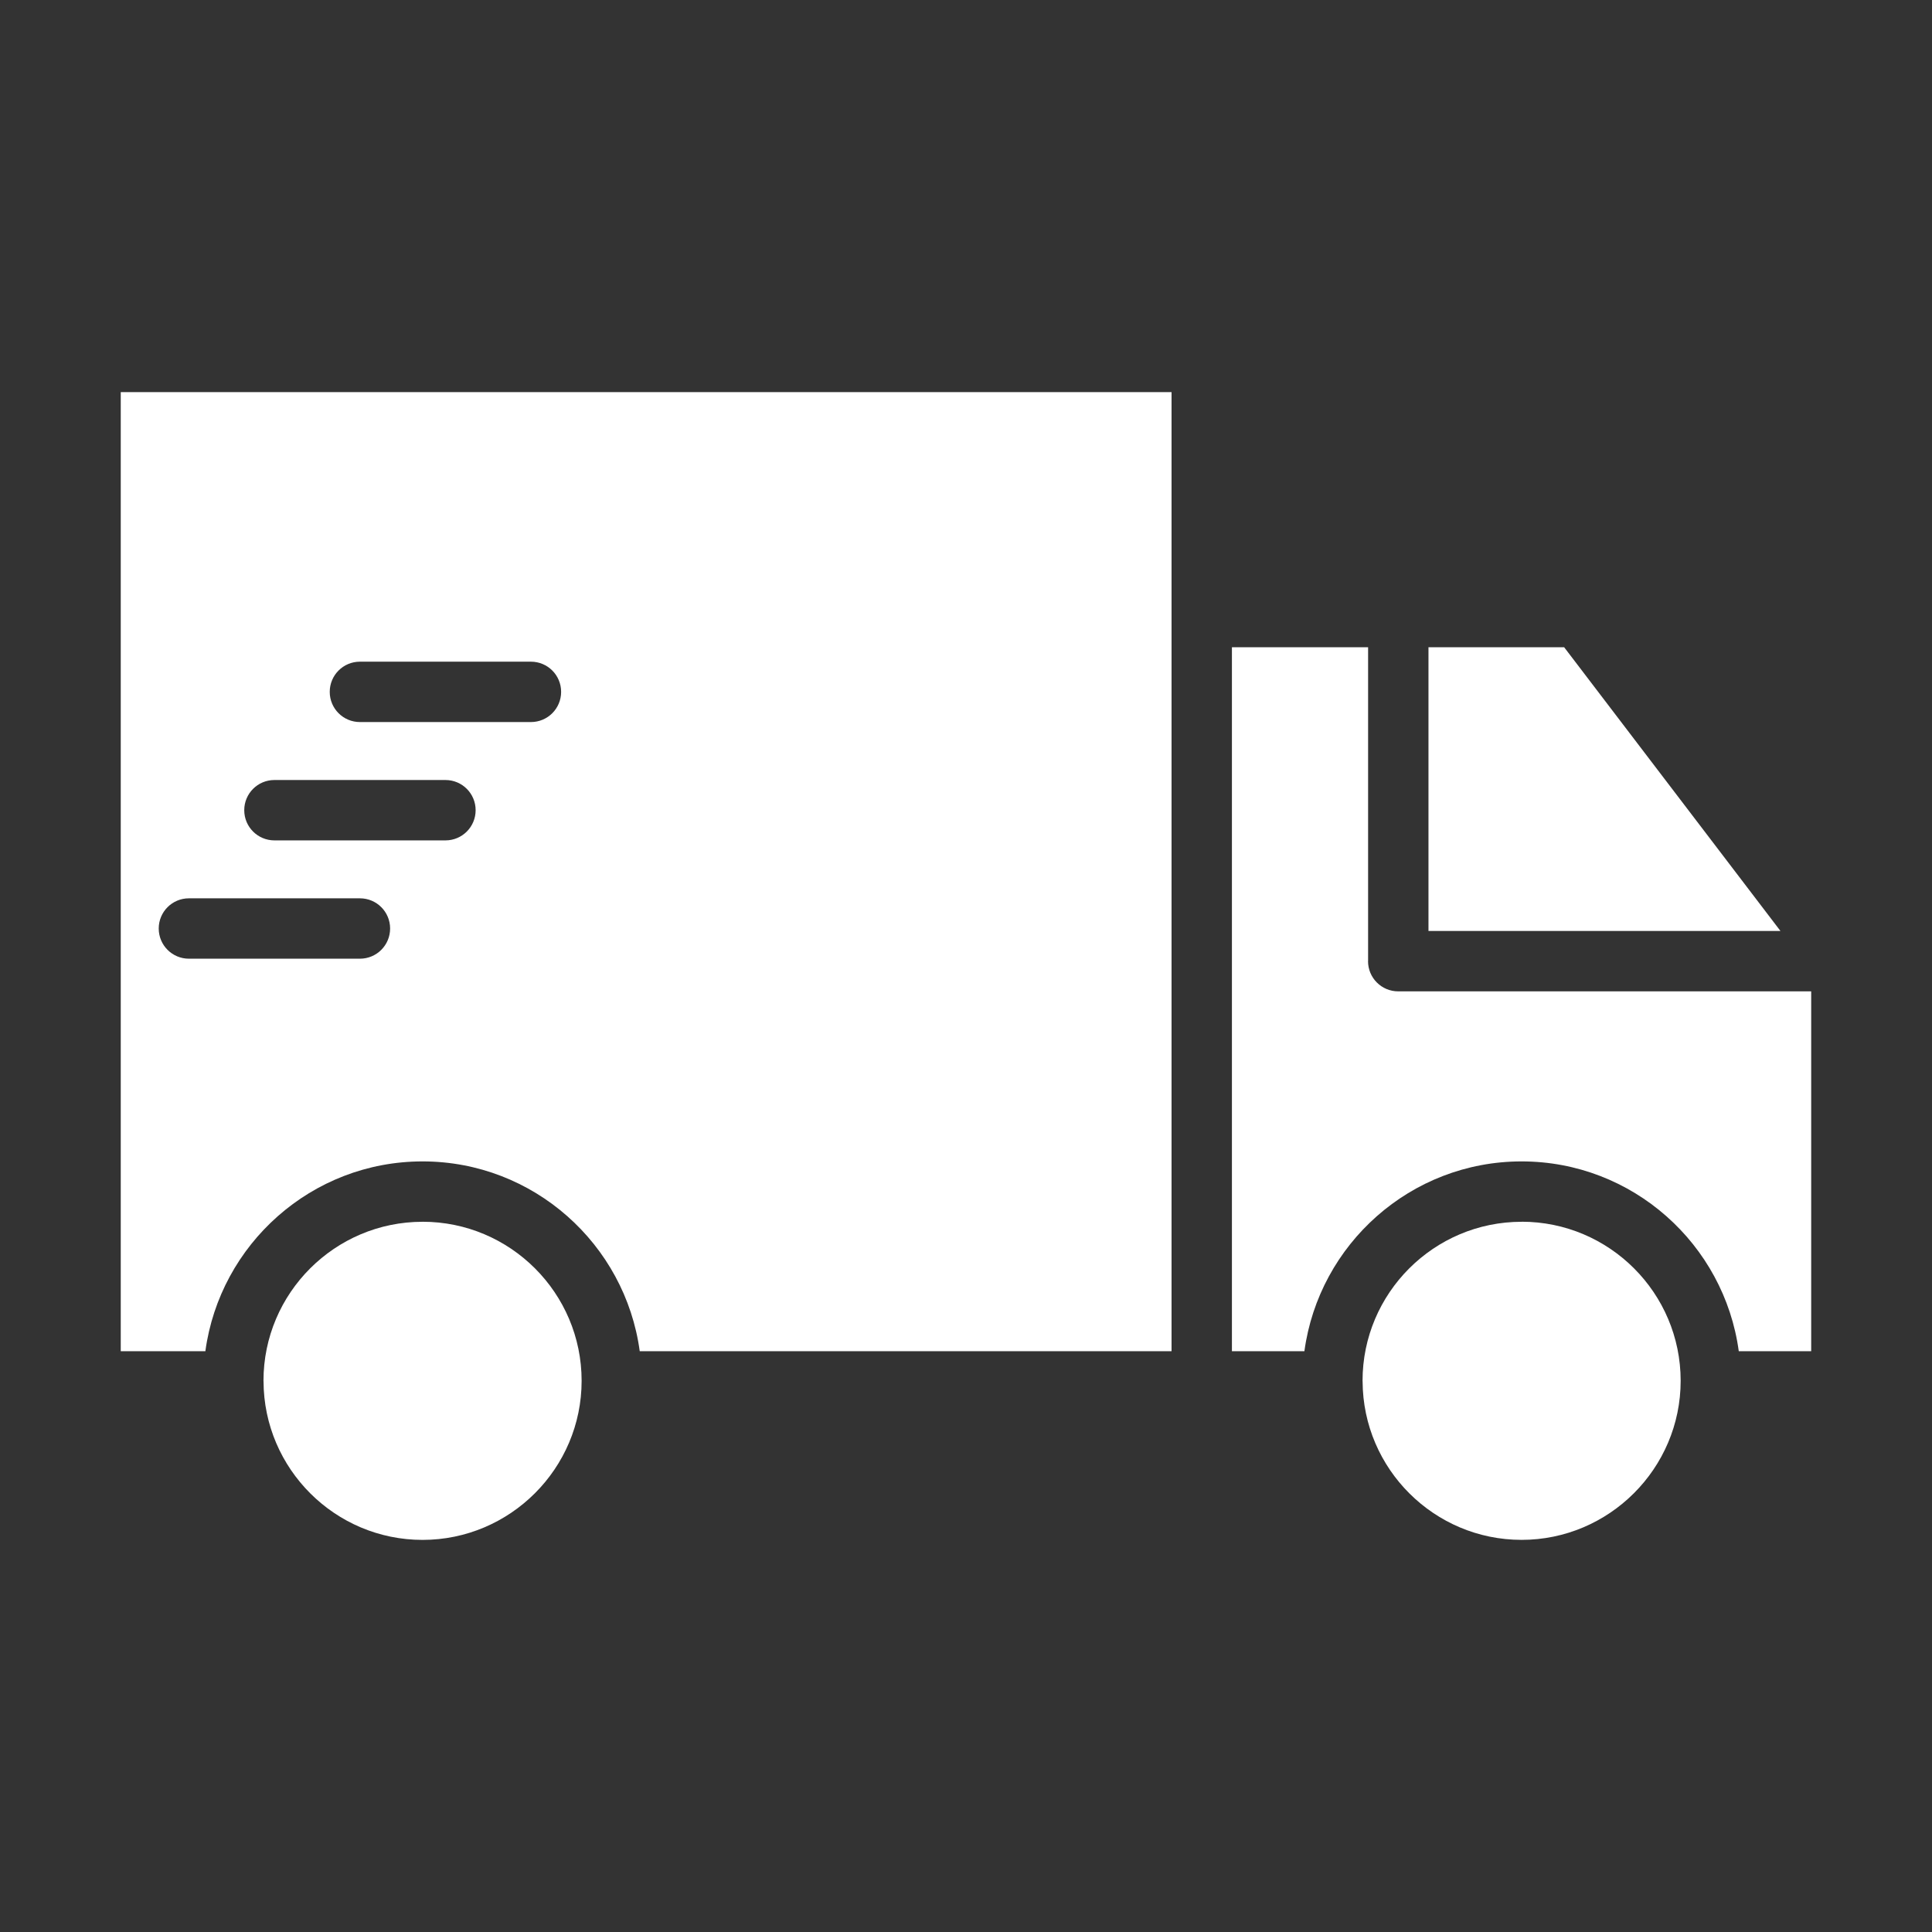 <?xml version="1.0" encoding="UTF-8"?> <svg xmlns="http://www.w3.org/2000/svg" xmlns:xlink="http://www.w3.org/1999/xlink" xmlns:svgjs="http://svgjs.dev/svgjs" id="Layer_1" viewBox="0 0 64 64" data-name="Layer 1" width="299.996" height="299.996" version="1.1"><rect x="0" y="0" width="64" height="64" fill="#333333" stroke="none"/><g width="100%" height="100%" transform="matrix(1,0,0,1,0,0)"><path d="m13.998 40.473c-2.905 0-5.27 2.363-5.27 5.269 0 .006.002.012.002.018.01 2.896 2.369 5.251 5.268 5.251s5.269-2.364 5.269-5.27-2.363-5.269-5.269-5.269z" fill="#ffffff" fill-opacity="1" data-original-color="#000000ff" stroke="none" stroke-opacity="1"></path><path d="m51.814 21.44h-4.494v9.4h11.66z" fill="#ffffff" fill-opacity="1" data-original-color="#000000ff" stroke="none" stroke-opacity="1"></path><path d="m45.32 31.84v-10.399h-4.511v23.319h2.401c.482-3.544 3.52-6.287 7.195-6.287s6.713 2.743 7.194 6.287h2.399v-11.92h-13.68c-.553 0-1-.447-1-1z" fill="#ffffff" fill-opacity="1" data-original-color="#000000ff" stroke="none" stroke-opacity="1"></path><path d="m4 44.76h2.803c.482-3.544 3.52-6.287 7.195-6.287s6.713 2.743 7.194 6.287h17.617v-31.77h-34.809zm7.923-22.841h5.665c.553 0 1 .447 1 1s-.447 1-1 1h-5.665c-.553 0-1-.447-1-1s.447-1 1-1zm-2.832 3.92h5.665c.553 0 1 .447 1 1s-.447 1-1 1h-5.665c-.553 0-1-.447-1-1s.447-1 1-1zm-2.833 3.919h5.665c.553 0 1 .447 1 1s-.447 1-1 1h-5.665c-.553 0-1-.447-1-1s.447-1 1-1z" fill="#ffffff" fill-opacity="1" data-original-color="#000000ff" stroke="none" stroke-opacity="1"></path><path d="m50.406 40.473c-2.905 0-5.27 2.363-5.27 5.269v.008c0 .004.002.007.002.01v.003c.012 2.895 2.37 5.247 5.267 5.247s5.269-2.364 5.269-5.27-2.363-5.269-5.269-5.269z" fill="#ffffff" fill-opacity="1" data-original-color="#000000ff" stroke="none" stroke-opacity="1"></path></g></svg> 